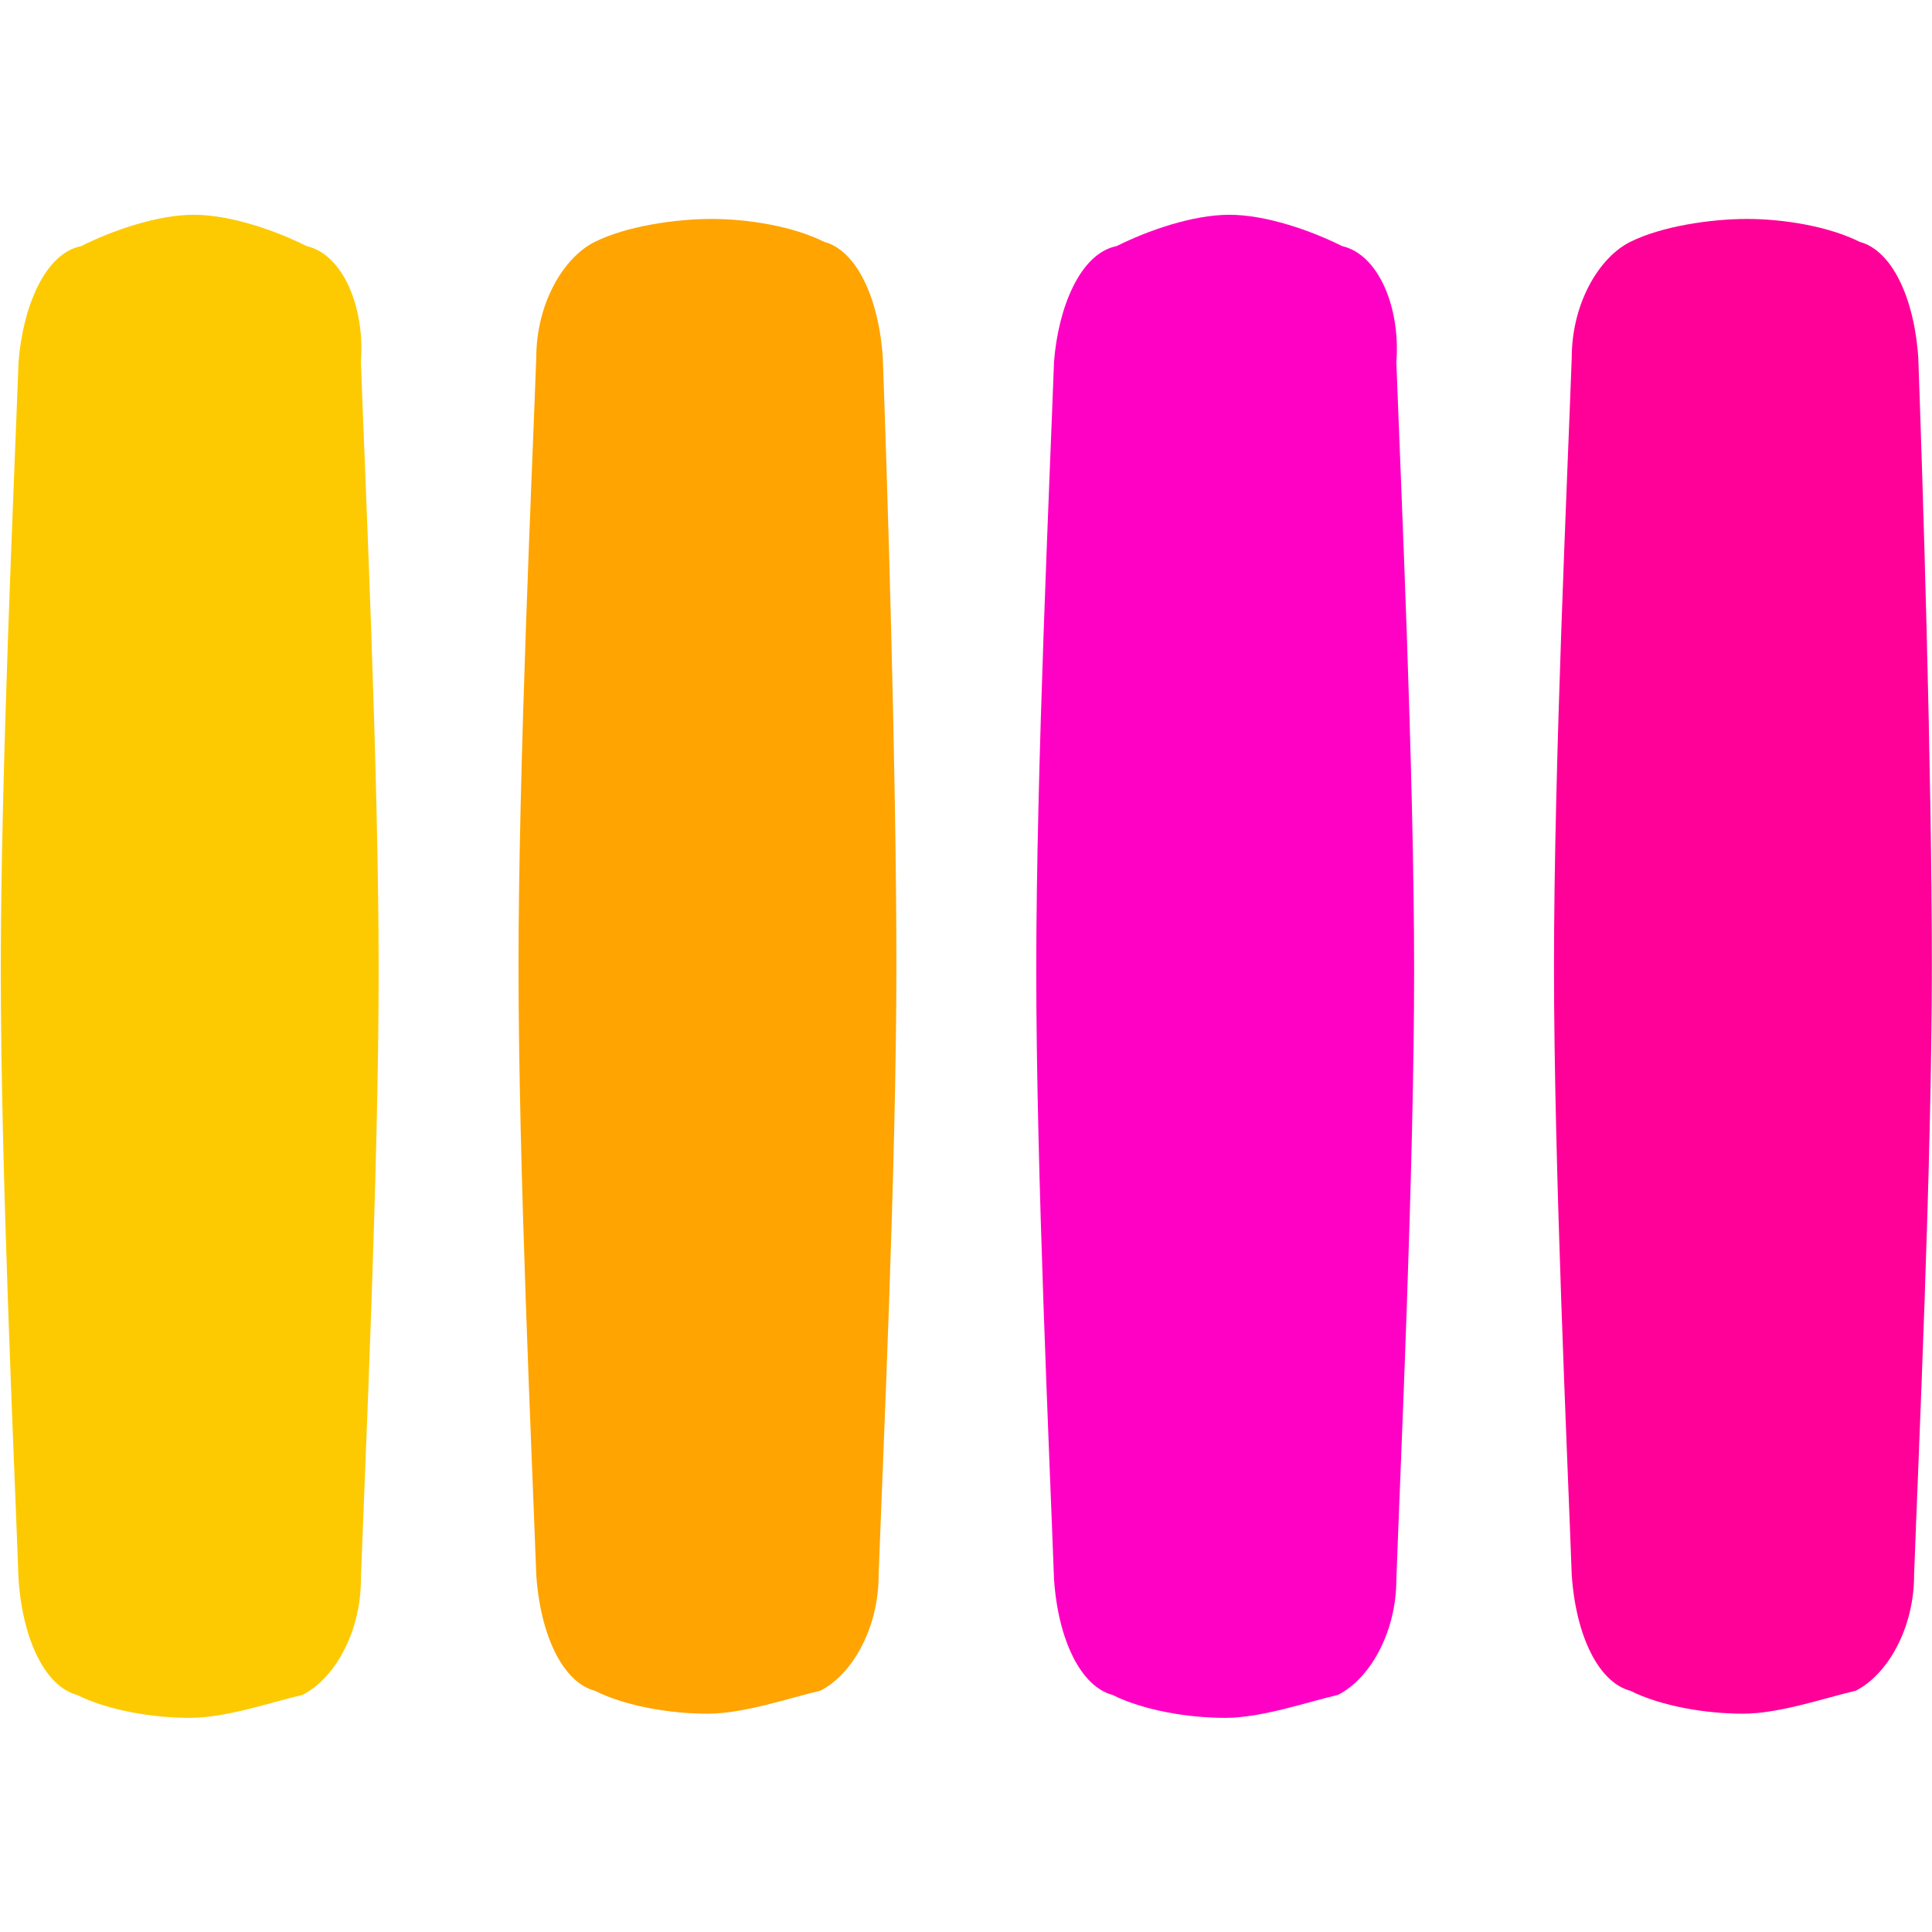 <?xml version="1.0" encoding="UTF-8" standalone="no"?>
<!-- Uploaded to: SVG Repo, www.svgrepo.com, Generator: SVG Repo Mixer Tools -->

<svg
   width="72"
   height="72"
   viewBox="0 0 2.16 2.16"
   fill="none"
   version="1.1"
   id="svg27754"
   sodipodi:docname="bazi.svg"
   inkscape:version="1.2.2 (732a01da63, 2022-12-09)"
   xmlns:inkscape="http://www.inkscape.org/namespaces/inkscape"
   xmlns:sodipodi="http://sodipodi.sourceforge.net/DTD/sodipodi-0.dtd"
   xmlns="http://www.w3.org/2000/svg"
   xmlns:svg="http://www.w3.org/2000/svg">
  <defs
     id="defs27758" />
  <sodipodi:namedview
     id="namedview27756"
     pagecolor="#ffffff"
     bordercolor="#000000"
     borderopacity="0.25"
     inkscape:showpageshadow="2"
     inkscape:pageopacity="0.0"
     inkscape:pagecheckerboard="0"
     inkscape:deskcolor="#d1d1d1"
     showgrid="false"
     inkscape:zoom="4.145"
     inkscape:cx="-36.308806"
     inkscape:cy="60.072376"
     inkscape:window-width="1920"
     inkscape:window-height="1009"
     inkscape:window-x="-8"
     inkscape:window-y="-8"
     inkscape:window-maximized="1"
     inkscape:current-layer="g34365" />
  <g
     id="g34365"
     transform="matrix(1.167,0,0,1.167,-0.18,-0.18)">
    <path
       d="m 0.448,0.39 c -0.03,-0.015 -0.073,-0.03 -0.108,-0.03 -0.035,0 -0.078,0.015 -0.108,0.03 -0.035,0.007 -0.056,0.059 -0.06,0.111 -0.004,0.111 -0.017,0.391 -0.017,0.583 0,0.192 0.013,0.472 0.017,0.583 0.004,0.059 0.026,0.103 0.056,0.111 0.03,0.015 0.073,0.022 0.108,0.022 0.035,0 0.078,-0.015 0.108,-0.022 0.03,-0.015 0.056,-0.059 0.056,-0.111 0.004,-0.111 0.017,-0.391 0.017,-0.583 0,-0.192 -0.013,-0.472 -0.017,-0.583 0.004,-0.052 -0.017,-0.103 -0.052,-0.111 z"
       fill="#030d45"
       id="path27750"
       style="fill:#fdca01;fill-opacity:1;stroke-width:0.055" />
    <path
       d="m 1,0.497 c -0.004,-0.059 -0.026,-0.103 -0.056,-0.111 -0.03,-0.015 -0.073,-0.022 -0.108,-0.022 -0.035,0 -0.082,0.007 -0.112,0.022 -0.03,0.015 -0.056,0.059 -0.056,0.111 -0.004,0.111 -0.017,0.391 -0.017,0.583 0,0.192 0.013,0.472 0.017,0.583 0.004,0.059 0.026,0.103 0.056,0.111 0.03,0.015 0.073,0.022 0.108,0.022 0.035,0 0.078,-0.015 0.108,-0.022 0.03,-0.015 0.056,-0.059 0.056,-0.111 0.004,-0.111 0.017,-0.391 0.017,-0.583 0,-0.192 -0.009,-0.472 -0.013,-0.583 z"
       fill="#030d45"
       id="path27752"
       style="fill:#ffa400;fill-opacity:1;stroke-width:0.055" />
    <path
       d="m 1.44,0.39 c -0.03,-0.015 -0.073,-0.03 -0.108,-0.03 -0.035,0 -0.078,0.015 -0.108,0.03 -0.035,0.007 -0.056,0.059 -0.06,0.111 -0.004,0.111 -0.017,0.391 -0.017,0.583 0,0.192 0.013,0.472 0.017,0.583 0.004,0.059 0.026,0.103 0.056,0.111 0.03,0.015 0.073,0.022 0.108,0.022 0.035,0 0.078,-0.015 0.108,-0.022 0.03,-0.015 0.056,-0.059 0.056,-0.111 0.004,-0.111 0.017,-0.391 0.017,-0.583 0,-0.192 -0.013,-0.472 -0.017,-0.583 0.004,-0.052 -0.017,-0.103 -0.052,-0.111 z"
       fill="#030d45"
       id="path27750-9"
       style="fill:#ff01c4;fill-opacity:1;stroke-width:0.055" />
    <path
       d="m 1.992,0.497 c -0.004,-0.059 -0.026,-0.103 -0.056,-0.111 -0.03,-0.015 -0.073,-0.022 -0.108,-0.022 -0.035,0 -0.082,0.007 -0.112,0.022 -0.03,0.015 -0.056,0.059 -0.056,0.111 -0.004,0.111 -0.017,0.391 -0.017,0.583 0,0.192 0.013,0.472 0.017,0.583 0.004,0.059 0.026,0.103 0.056,0.111 0.03,0.015 0.073,0.022 0.108,0.022 0.035,0 0.078,-0.015 0.108,-0.022 0.03,-0.015 0.056,-0.059 0.056,-0.111 0.004,-0.111 0.017,-0.391 0.017,-0.583 0,-0.192 -0.009,-0.472 -0.013,-0.583 z"
       fill="#030d45"
       id="path27752-6"
       style="fill:#ff0198;fill-opacity:1;stroke-width:0.055" />
  </g>
</svg>
